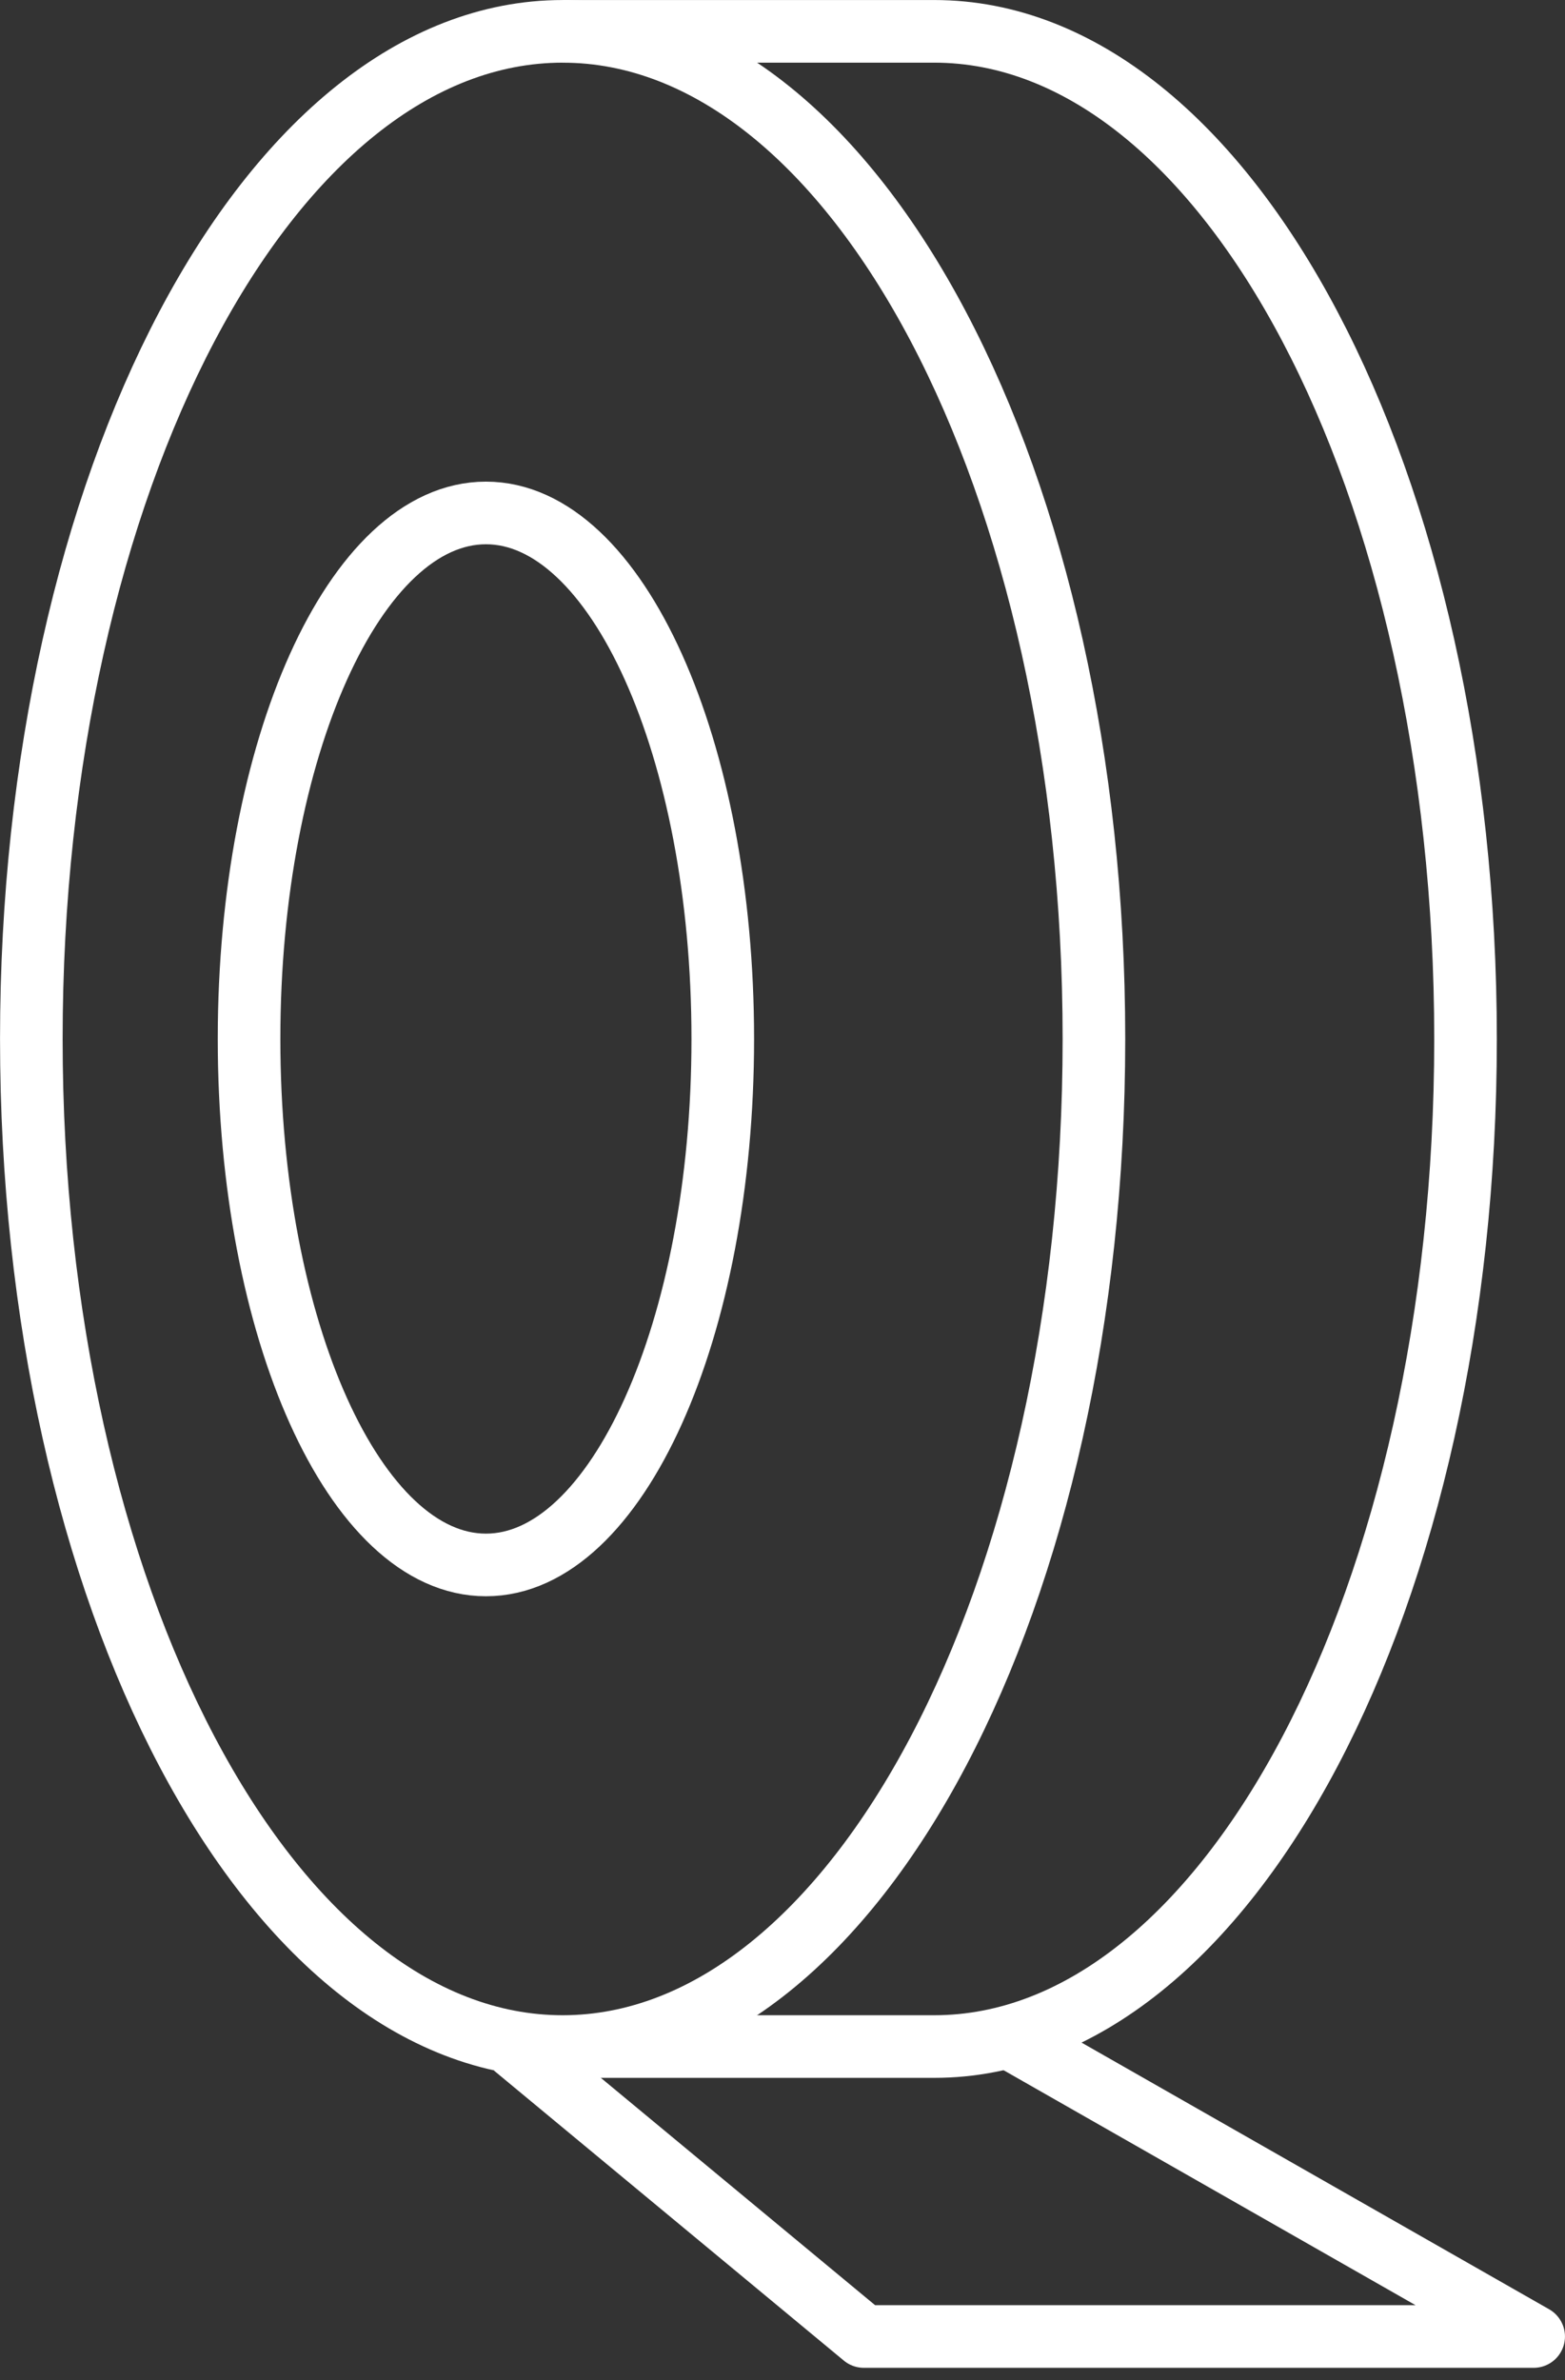 <svg width="50" height="76" viewBox="0 0 50 76" fill="none" xmlns="http://www.w3.org/2000/svg">
<rect x="0" y="0" width="50" height="76" fill="#333333" stroke="none"/>
<g id="Group">
<path id="Vector" d="M15.525 49.973C19.704 49.973 23.092 42.453 23.092 33.176C23.092 23.9 19.704 16.38 15.525 16.38C11.345 16.38 7.957 23.9 7.957 33.176C7.957 42.453 11.345 49.973 15.525 49.973Z" stroke="white" stroke-width="2" stroke-linejoin="round"/>
<path id="Vector_2" d="M17.976 1.001H29.848C39.219 1.001 46.822 15.403 46.822 33.176C46.822 50.95 39.226 65.352 29.848 65.352H18.96" stroke="white" stroke-width="2" stroke-linejoin="round"/>
<path id="Vector_3" d="M17.975 65.352C27.35 65.352 34.95 50.947 34.95 33.176C34.95 15.406 27.35 1.001 17.975 1.001C8.6 1.001 1.001 15.406 1.001 33.176C1.001 50.947 8.6 65.352 17.975 65.352Z" stroke="white" stroke-width="2" stroke-linejoin="round"/>
<path id="Vector_4" d="M32.211 65.041L48.999 74.611H27.598L16.423 65.352" stroke="white" stroke-width="2" stroke-linejoin="round"/>
</g>
</svg>
